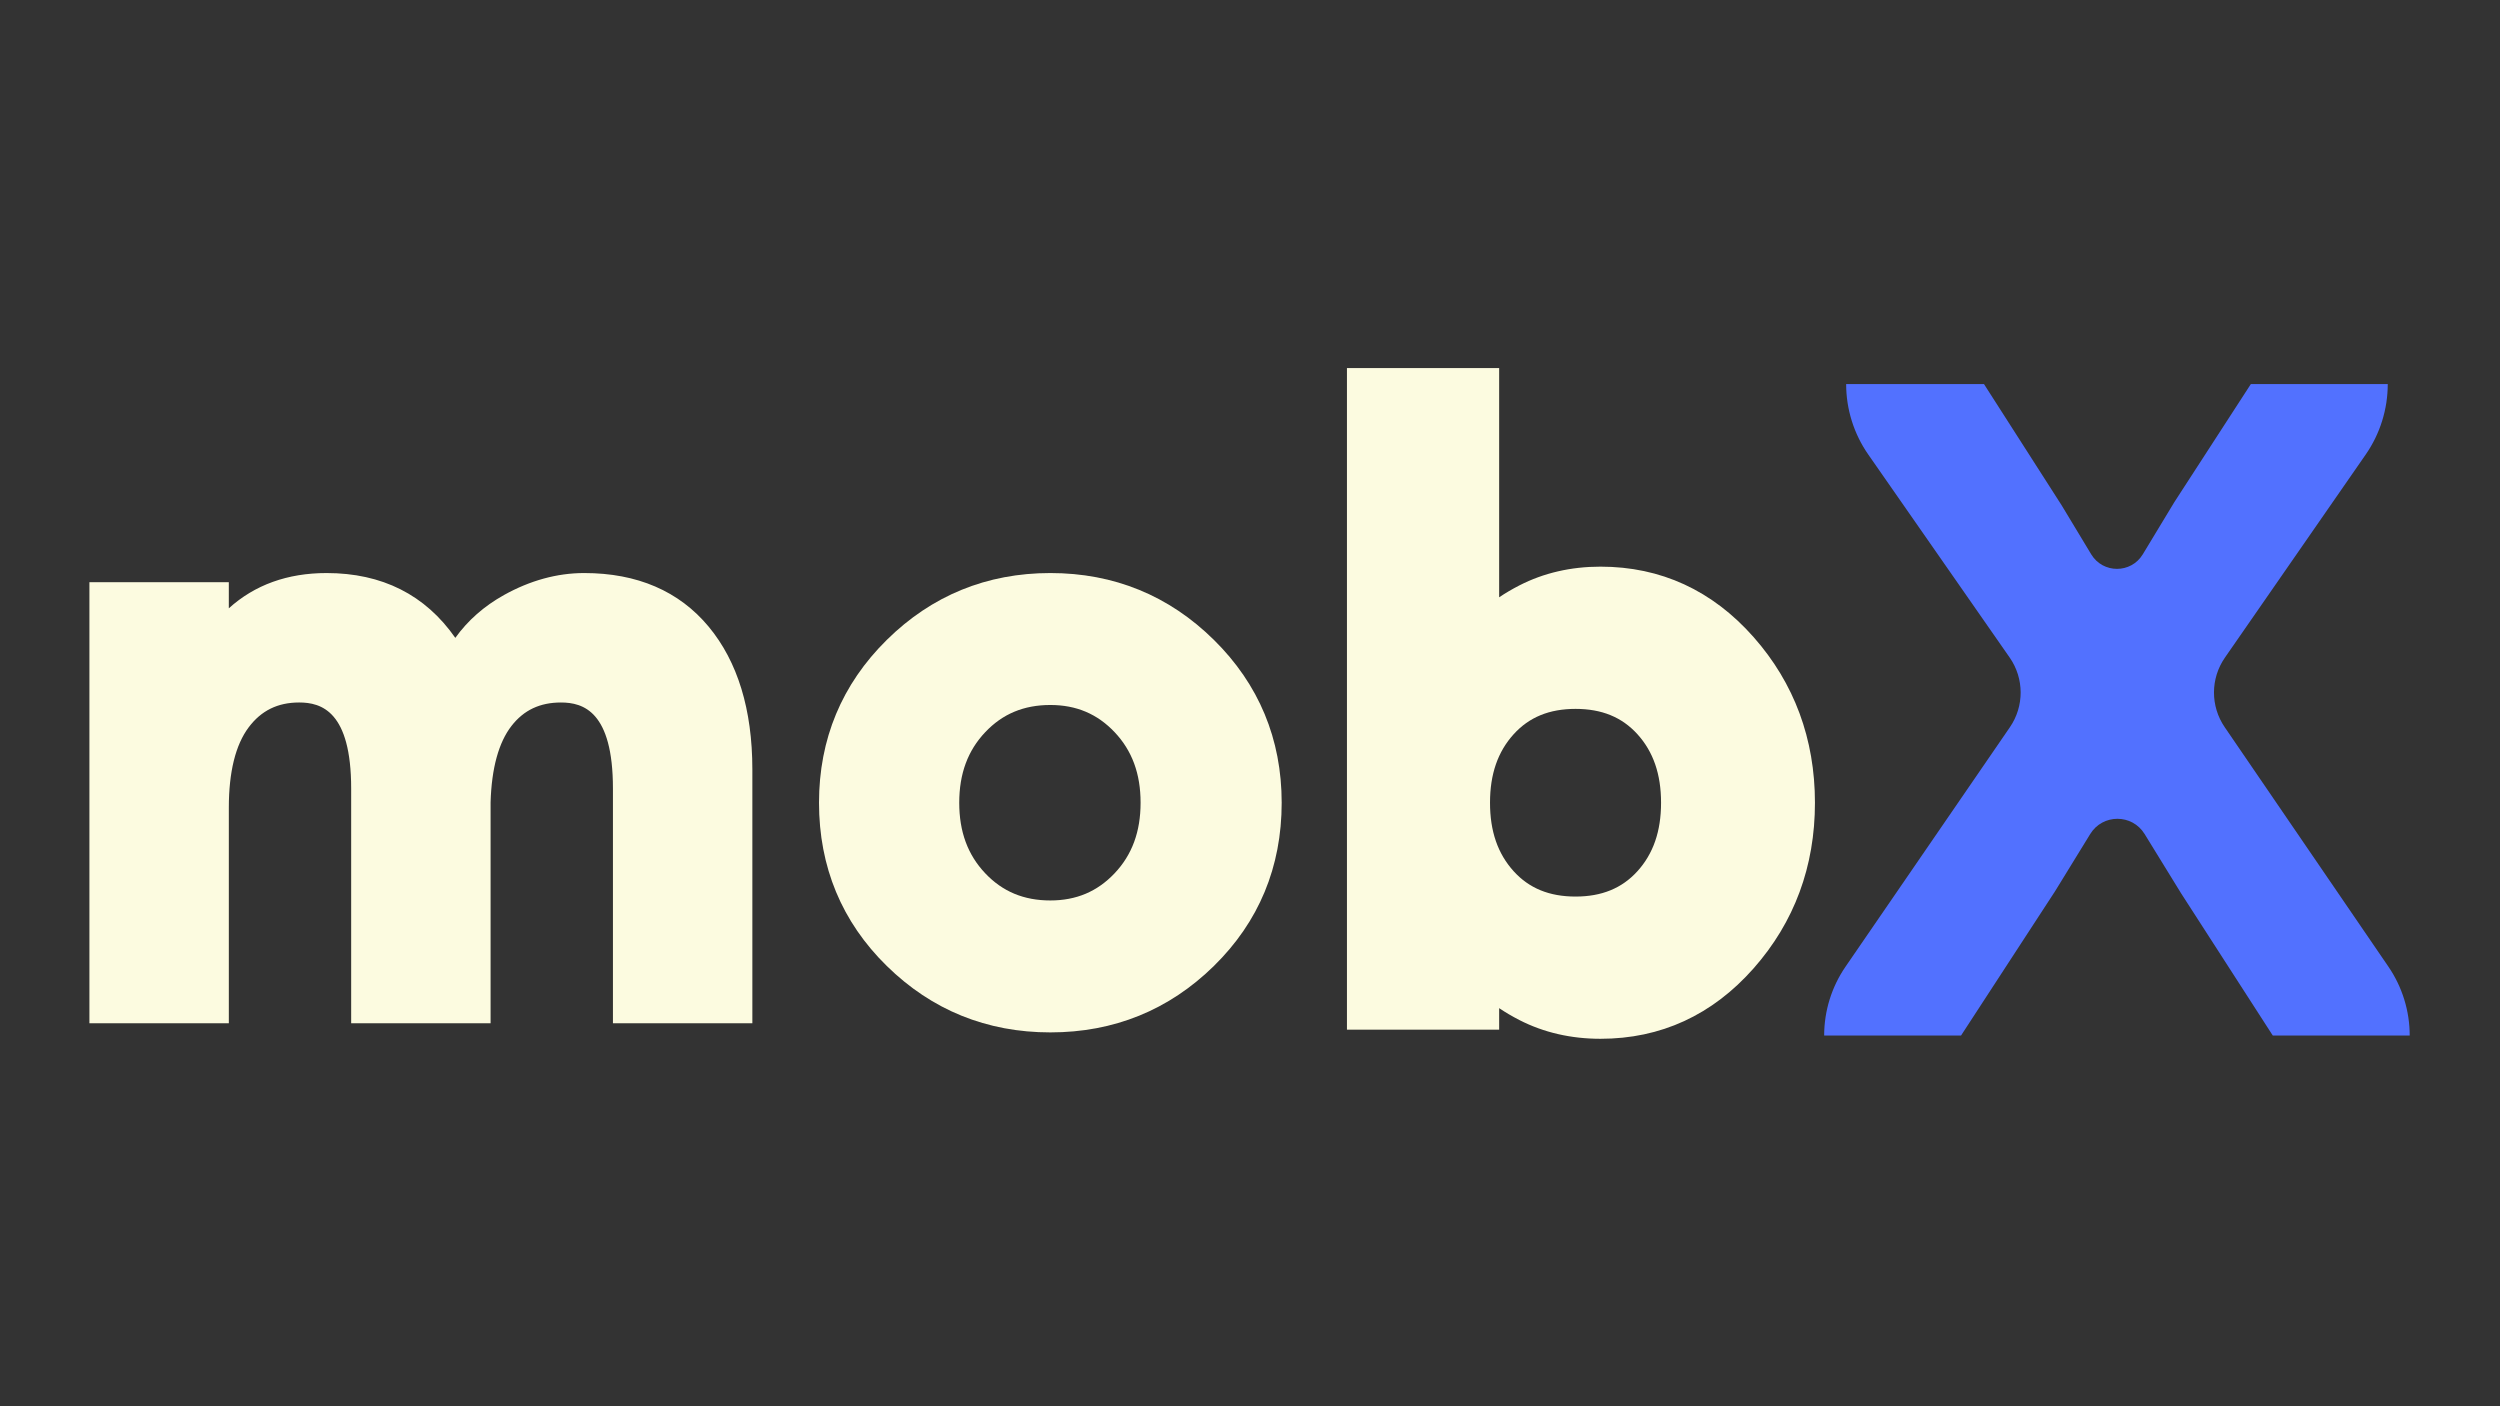 <?xml version="1.0" encoding="UTF-8"?> <svg xmlns="http://www.w3.org/2000/svg" xmlns:xlink="http://www.w3.org/1999/xlink" version="1.1" id="Layer_1" x="0px" y="0px" viewBox="0 0 1920 1080" style="enable-background:new 0 0 1920 1080;" xml:space="preserve"><rect x="0" y="0" width="1920" height="1080" fill="#333333" stroke="none"/> <style type="text/css"> .st0{fill:#FCFBE0;} .st1{fill:#5271FF;} </style> <g> <g> <path class="st0" d="M544.27,481.3c-22.71-27.34-54.88-41.2-95.63-41.2c-20.74,0-41.46,5.68-61.58,16.88 c-15.25,8.49-27.77,19.52-37.38,32.9c-23.04-33.05-56.23-49.78-98.89-49.78c-30,0-55.15,9.09-75.06,27.08v-20.06H68.67v338.74 h107.07V620.32c0-27.47,5.14-48.25,15.27-61.76c9.61-12.81,22.28-19.05,38.73-19.05c17.15,0,39.96,6.86,39.96,66.13v180.22h107.07 l0-169.71c0.78-26.24,6.21-46,16.12-58.71c9.39-12.06,21.79-17.92,37.89-17.92c17.16,0,39.96,6.86,39.96,66.13v180.22h107.07 v-194.9C577.81,545,566.52,508.11,544.27,481.3z"></path> <path class="st0" d="M932.27,491.43c-34.52-34.06-76.77-51.33-125.6-51.33c-48.83,0-91.09,17.27-125.6,51.33 C646.52,525.53,629,567.6,629,616.49c0,49.33,17.53,91.52,52.08,125.4c34.5,33.84,76.75,50.99,125.58,50.99 c48.83,0,91.08-17.15,125.58-50.99c34.56-33.88,52.09-76.07,52.09-125.4C984.33,567.6,966.82,525.53,932.27,491.43z M756.68,562.29c13.28-14.04,29.63-20.86,49.98-20.86c19.91,0,36.06,6.83,49.35,20.86c13.43,14.2,19.96,31.93,19.96,54.2 s-6.53,40-19.96,54.2c-13.3,14.04-29.44,20.86-49.36,20.86c-20.36,0-36.71-6.82-49.99-20.86c-13.44-14.19-19.97-31.91-19.97-54.2 C736.71,594.2,743.24,576.48,756.68,562.29z"></path> <path class="st0" d="M1346.78,489.31c-31.72-35.91-71.29-54.12-117.62-54.12c-22.68,0-43.62,4.84-62.25,14.39 c-5.59,2.87-10.78,5.92-15.56,9.15V282.66h-116.89v508.11h116.89v-16.51c4.79,3.23,9.98,6.28,15.57,9.15 c18.62,9.55,39.56,14.38,62.25,14.38c46.33,0,85.91-18.21,117.62-54.12c31.24-35.38,47.09-78.17,47.09-127.18 C1393.86,567.49,1378.02,524.7,1346.78,489.31z M1275.69,616.49c0,21.94-5.95,39.16-18.19,52.65 c-11.86,13.06-27.39,19.42-47.49,19.42c-20.1,0-35.63-6.35-47.49-19.42l0,0c-12.24-13.49-18.19-30.7-18.19-52.65 c0-21.93,5.95-39.15,18.2-52.65c11.87-13.07,27.4-19.42,47.49-19.42c20.09,0,35.62,6.35,47.49,19.42 C1269.74,577.33,1275.69,594.55,1275.69,616.49z"></path> </g> <path class="st1" d="M1708.73,505.06l108.14-155.98c11.02-15.89,16.92-34.77,16.92-54.11v0h-105.14l-58.79,90.72l-24.2,40.03 c-9.01,14.9-30.63,14.89-39.62-0.02l-22.68-37.6l-59.65-93.12h-105.86v0c0,19.35,5.93,38.23,16.98,54.1l108.59,155.91 c11.19,16.07,11.26,37.38,0.18,53.52l-126.23,183.89c-10.69,15.57-16.41,34.01-16.41,52.89l0,0h105.12l72.29-110.94l26.93-43.83 c9.56-15.56,32.17-15.57,41.74-0.02l28.04,45.57l70.41,109.22h105.16l0,0c0-18.88-5.7-37.31-16.35-52.9l-125.76-183.97 C1697.54,542.31,1697.61,521.09,1708.73,505.06z"></path> </g> </svg> 